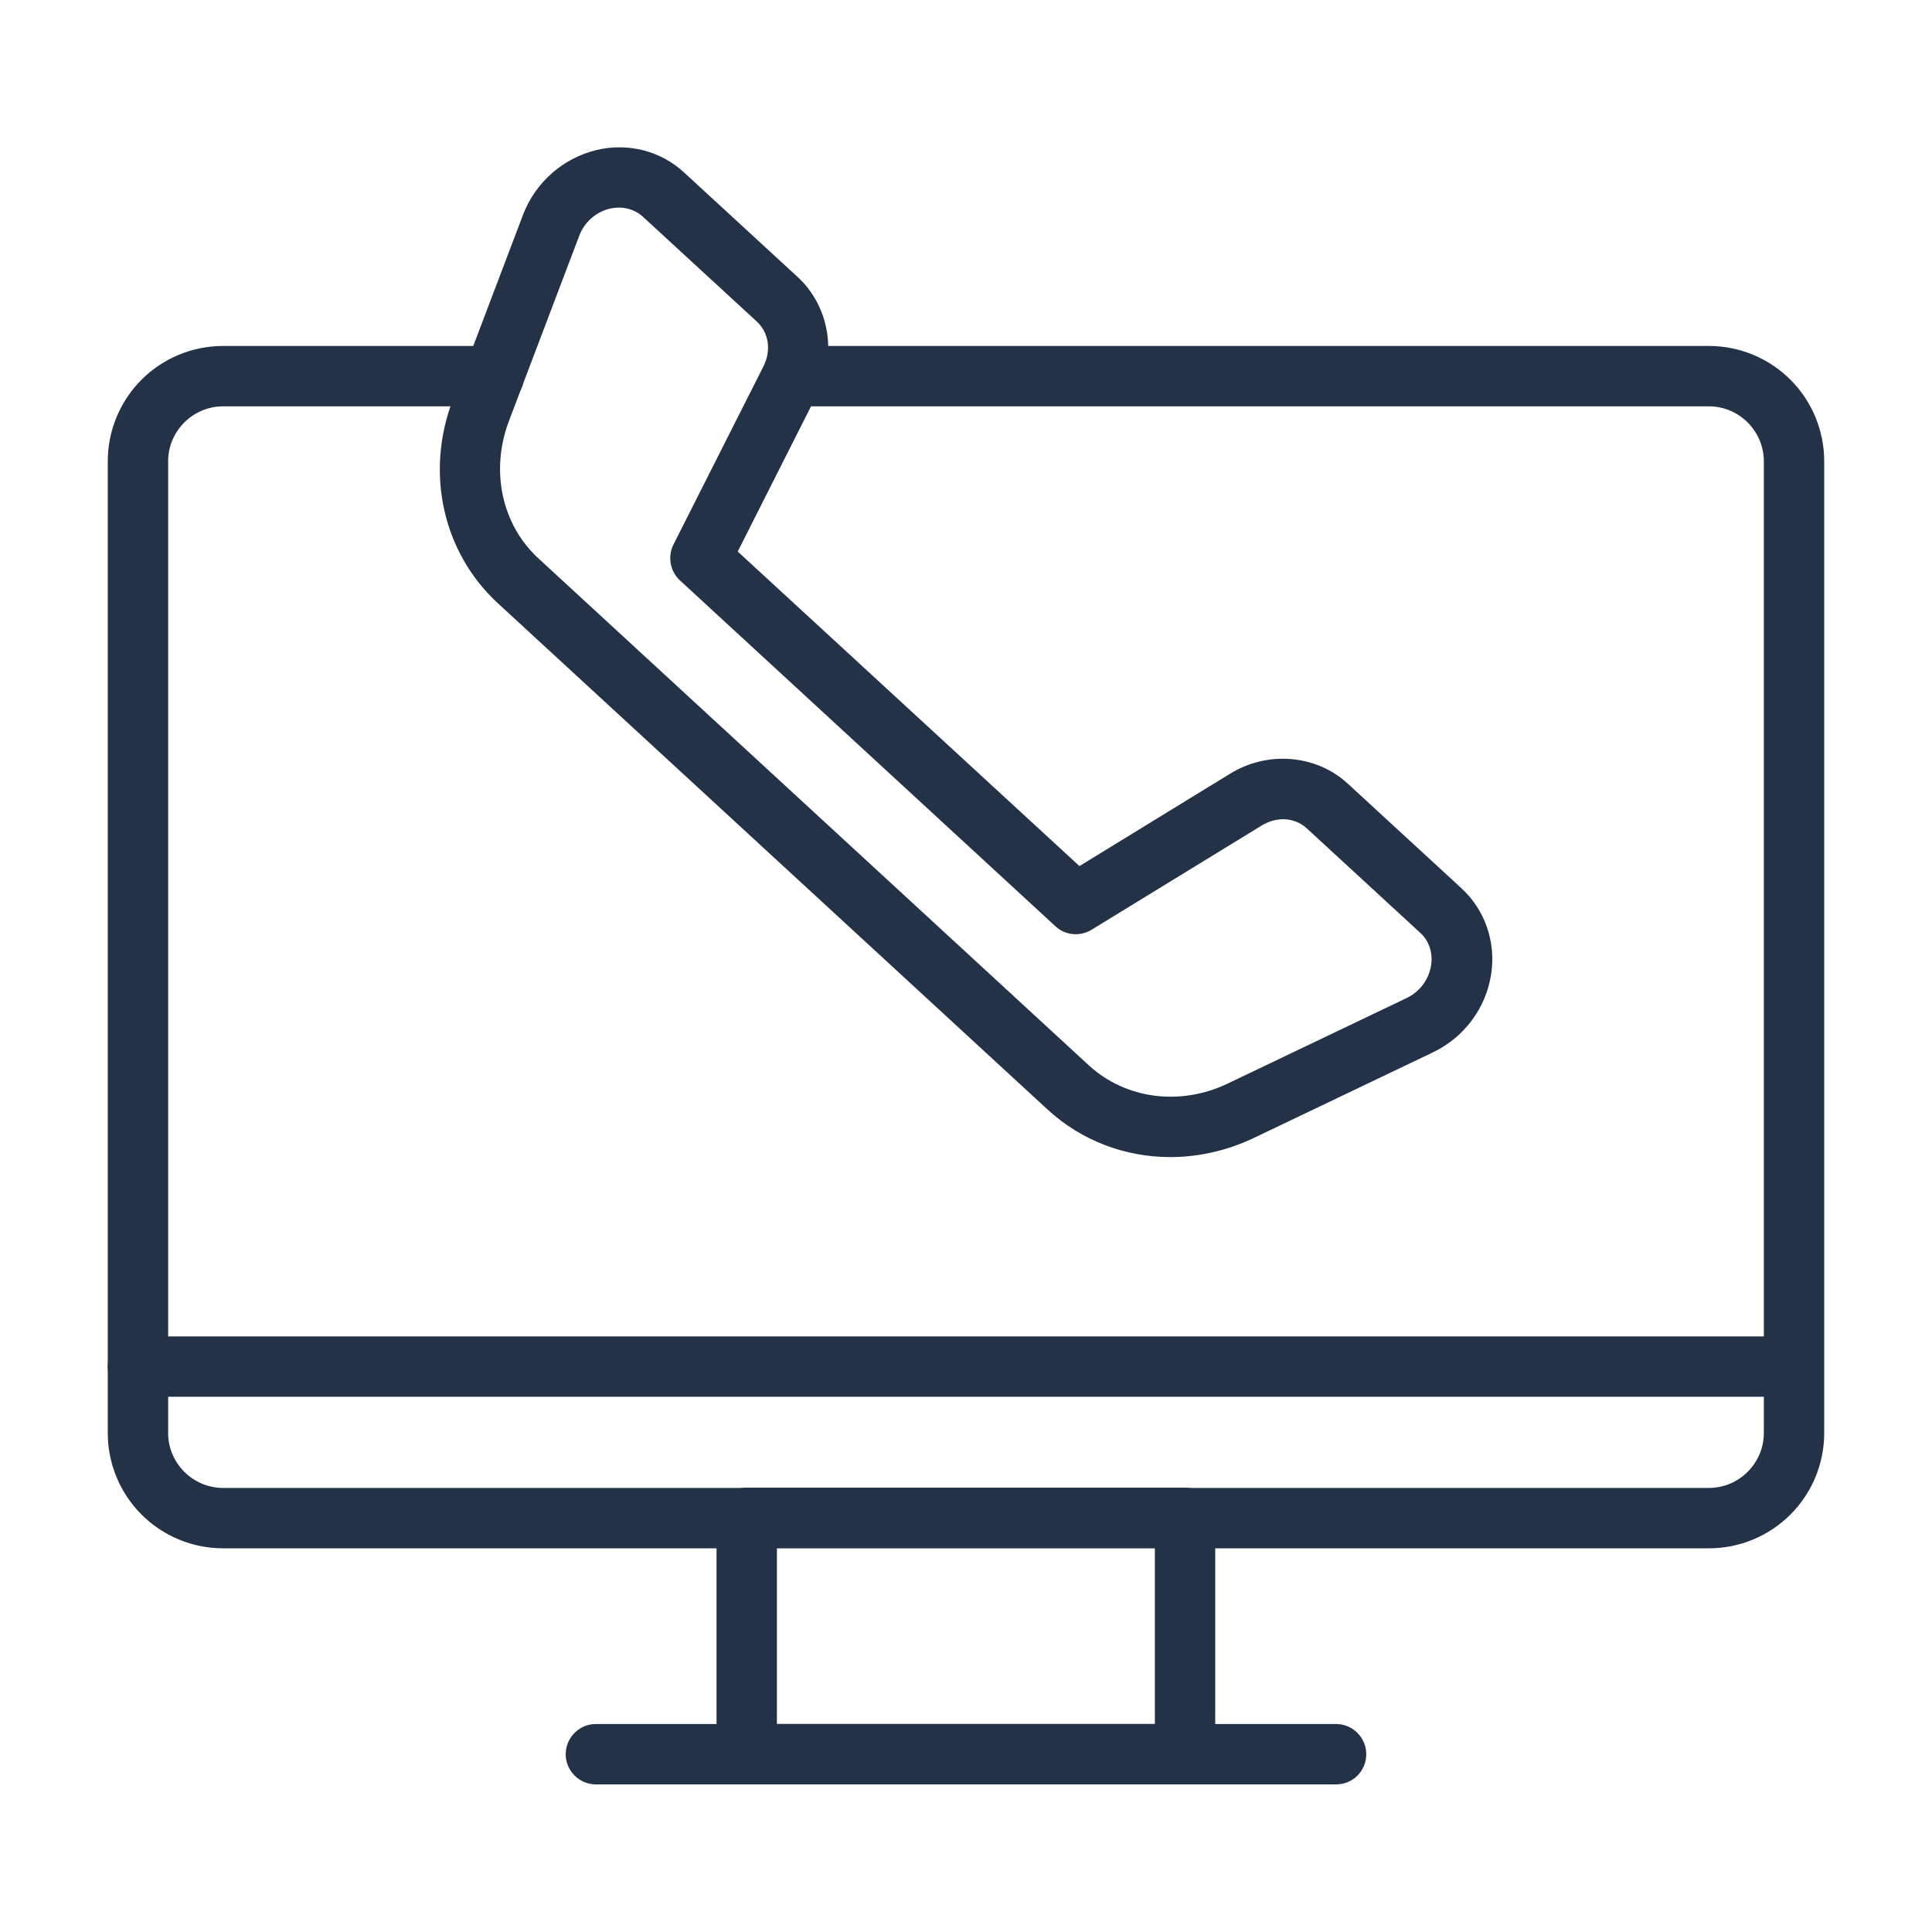 <svg xmlns="http://www.w3.org/2000/svg" fill="none" viewBox="0 0 72 72" height="72" width="72">
<path fill="#243248" d="M43.614 43.121C41.938 43.121 40.307 42.514 39.047 41.355L18.549 22.477C16.502 20.587 15.838 17.617 16.873 14.906L19.494 7.999C19.721 7.406 20.088 6.878 20.565 6.458C21.041 6.039 21.611 5.742 22.228 5.591C23.409 5.31 24.624 5.625 25.49 6.424L29.732 10.328C30.902 11.408 31.205 13.196 30.463 14.67L27.493 20.554L40.228 32.276L45.842 28.834C47.248 27.968 49.059 28.125 50.229 29.205L54.47 33.109C55.337 33.907 55.753 35.1 55.573 36.292C55.382 37.564 54.572 38.655 53.402 39.218L46.742 42.401C45.729 42.885 44.66 43.121 43.614 43.121ZM40.577 39.701C41.949 40.961 43.985 41.231 45.763 40.376L52.423 37.193C52.918 36.956 53.255 36.495 53.334 35.966C53.402 35.505 53.255 35.066 52.94 34.774L48.699 30.87C48.249 30.454 47.574 30.42 47.012 30.769L40.678 34.65C40.25 34.909 39.699 34.864 39.328 34.515L25.344 21.634C24.973 21.296 24.872 20.745 25.097 20.295L28.449 13.658C28.753 13.061 28.652 12.398 28.202 11.981L23.96 8.078C23.634 7.785 23.195 7.673 22.734 7.774C22.205 7.898 21.778 8.28 21.587 8.786L18.965 15.694C18.268 17.539 18.695 19.552 20.068 20.812L40.577 39.701Z"></path>
<path fill="#243248" d="M63.686 57.701H8.313C7.173 57.701 6.08 57.248 5.274 56.443C4.468 55.637 4.016 54.544 4.016 53.404V17.19C4.016 16.626 4.127 16.067 4.343 15.545C4.559 15.024 4.875 14.55 5.274 14.151C6.08 13.345 7.173 12.893 8.313 12.893H18.404C19.023 12.893 19.529 13.399 19.529 14.018C19.529 14.636 19.023 15.143 18.404 15.143H8.313C7.188 15.143 6.266 16.065 6.266 17.19V53.404C6.266 54.529 7.188 55.451 8.313 55.451H63.686C64.811 55.451 65.733 54.529 65.733 53.404V17.19C65.733 16.065 64.811 15.143 63.686 15.143H29.531C28.912 15.143 28.406 14.636 28.406 14.018C28.406 13.399 28.912 12.893 29.531 12.893H63.686C64.25 12.893 64.809 13.004 65.33 13.22C65.852 13.436 66.325 13.752 66.724 14.151C67.124 14.55 67.44 15.024 67.656 15.545C67.872 16.067 67.983 16.626 67.983 17.19V53.404C67.983 53.968 67.872 54.527 67.656 55.048C67.44 55.57 67.124 56.044 66.724 56.443C66.325 56.842 65.852 57.158 65.33 57.374C64.809 57.59 64.25 57.701 63.686 57.701Z"></path>
<path fill="#243248" d="M44.163 66.499H27.828C27.209 66.499 26.703 65.993 26.703 65.374V56.565C26.703 55.946 27.209 55.44 27.828 55.44H44.163C44.782 55.44 45.288 55.946 45.288 56.565V65.374C45.288 66.004 44.782 66.499 44.163 66.499ZM28.953 64.249H43.038V57.69H28.953V64.249Z"></path>
<path fill="#243248" d="M49.792 66.499H22.207C21.588 66.499 21.082 65.993 21.082 65.374C21.082 64.755 21.588 64.249 22.207 64.249H49.792C50.411 64.249 50.917 64.755 50.917 65.374C50.917 65.993 50.422 66.499 49.792 66.499ZM66.858 52.054H5.141C4.522 52.054 4.016 51.547 4.016 50.929C4.016 50.31 4.522 49.804 5.141 49.804H66.847C67.466 49.804 67.972 50.31 67.972 50.929C67.972 51.547 67.477 52.054 66.858 52.054Z"></path>
</svg>
